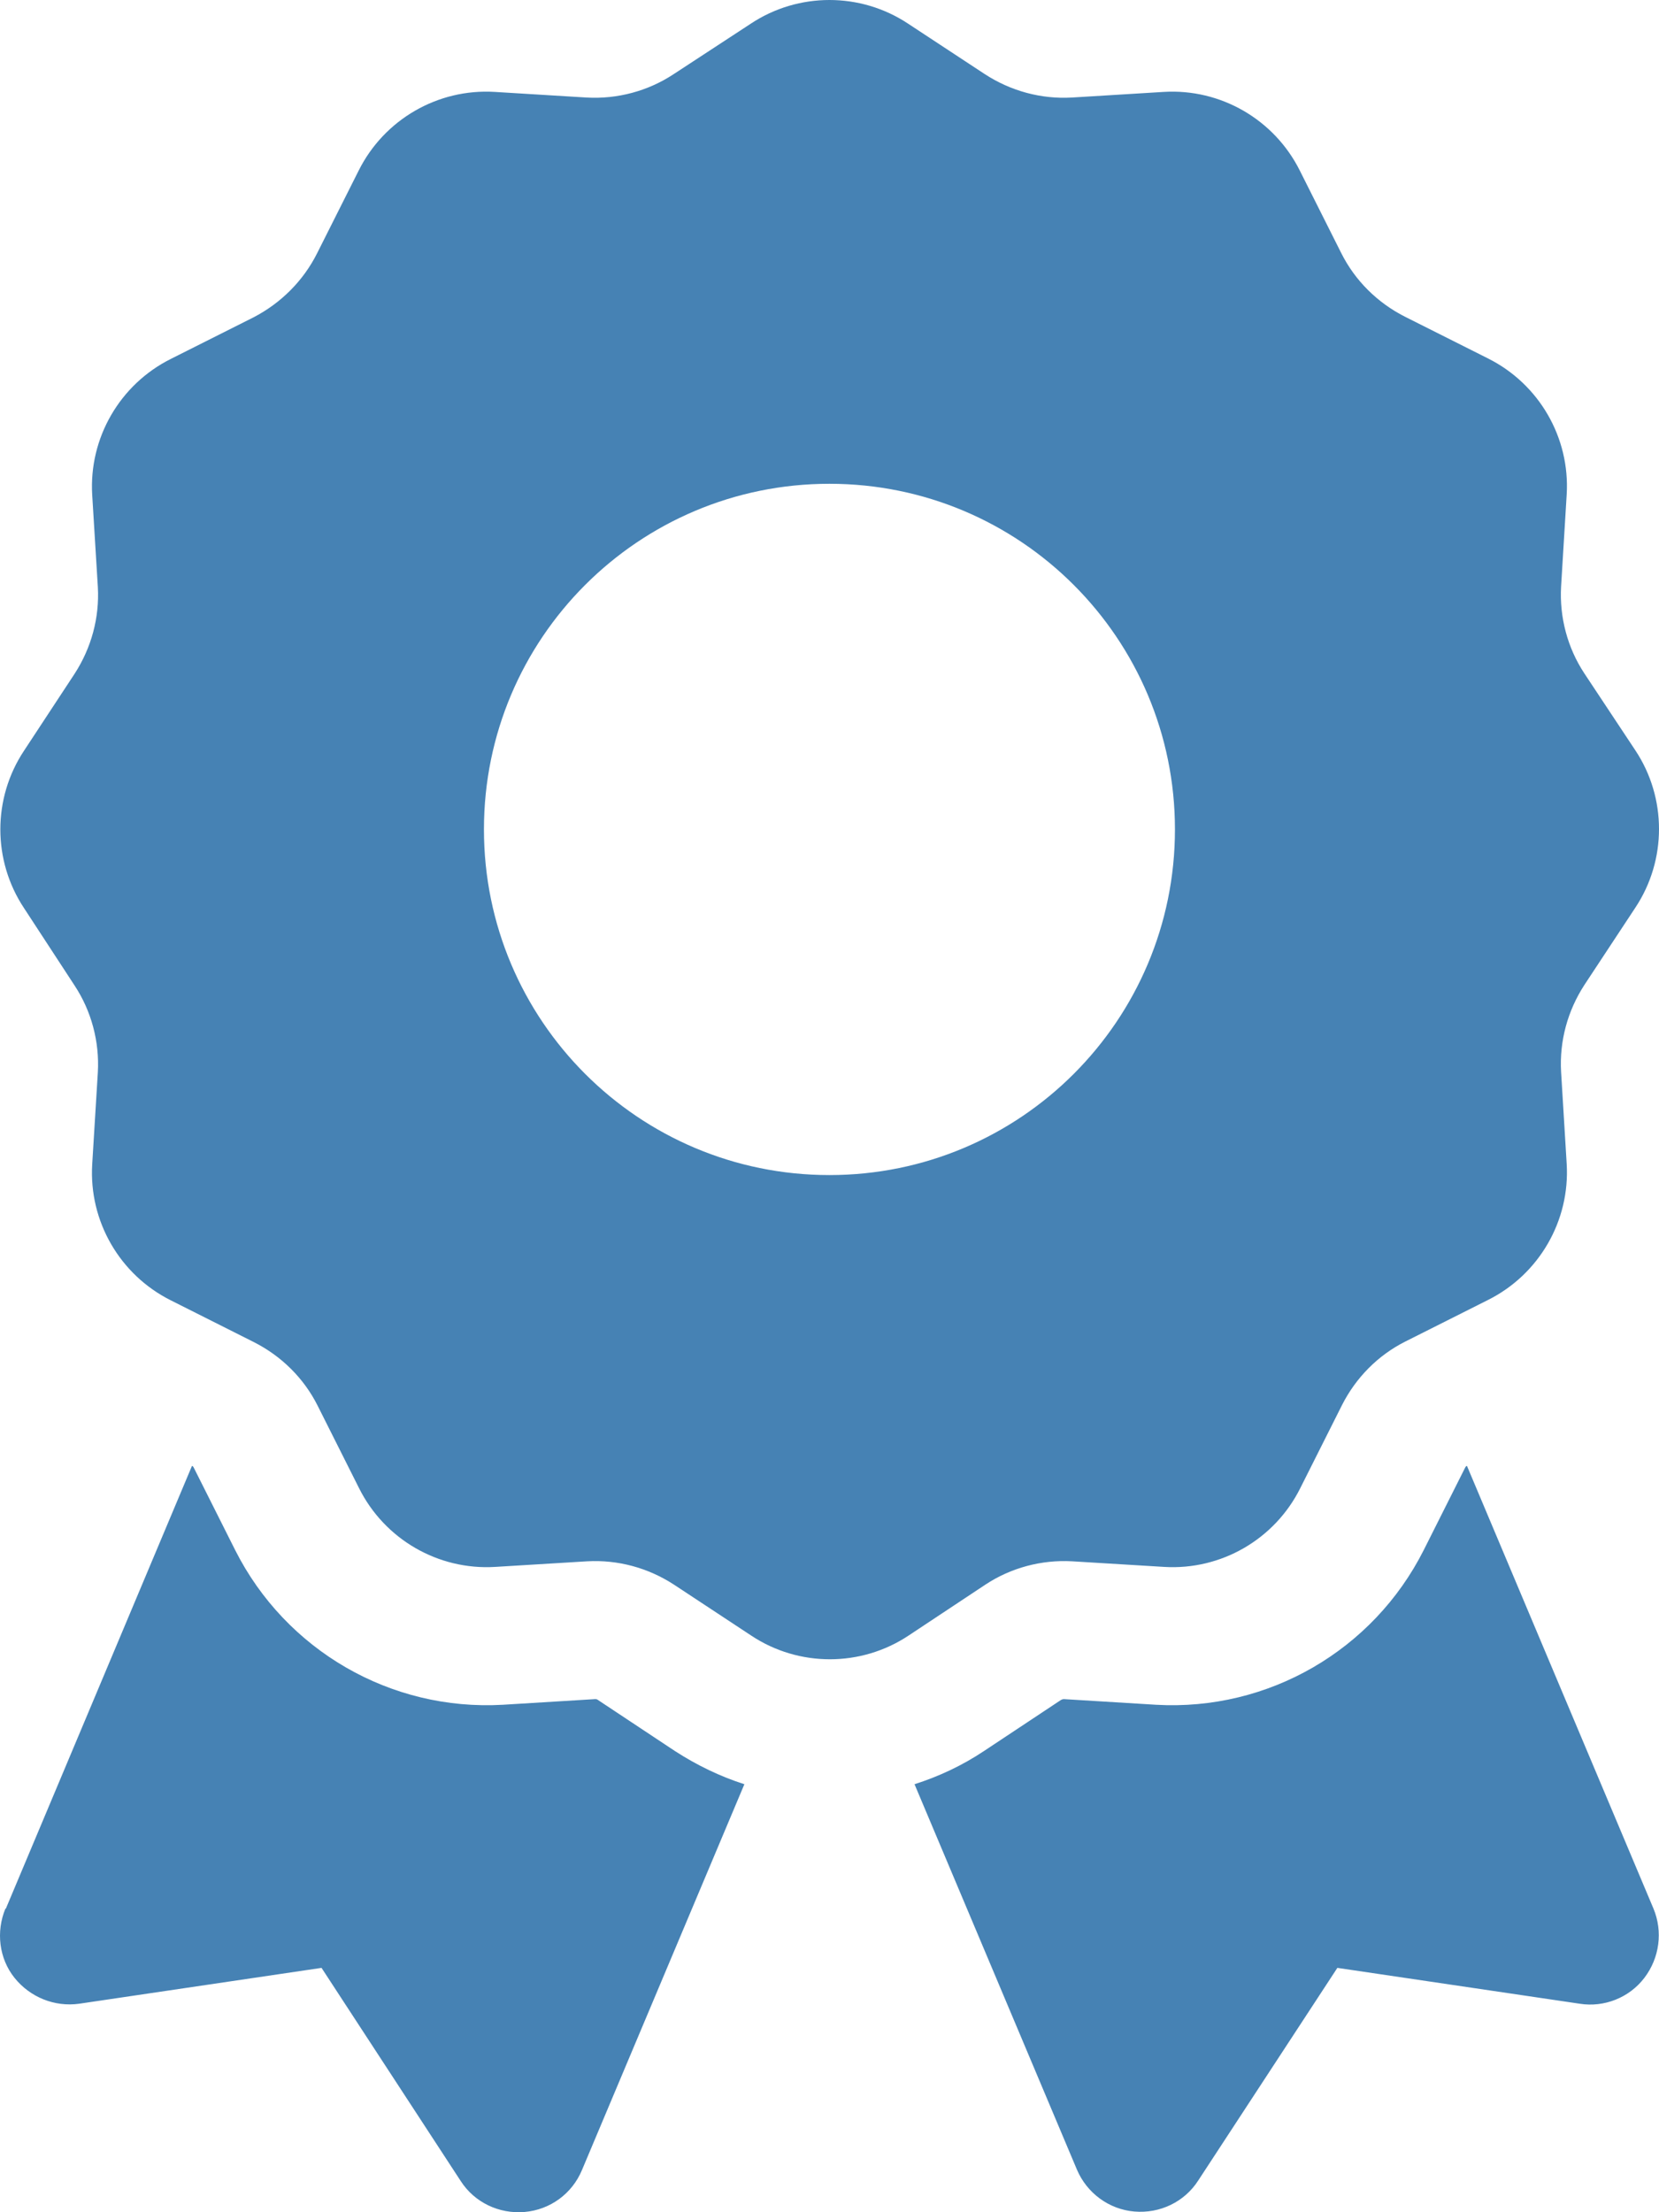 <svg width="48" height="64" viewBox="0 0 48 64" fill="none" xmlns="http://www.w3.org/2000/svg">
<path d="M21.724 0.684C23.099 -0.228 24.898 -0.228 26.273 0.684L28.497 2.147C29.247 2.634 30.122 2.872 31.009 2.822L33.67 2.659C35.32 2.559 36.869 3.459 37.607 4.934L38.806 7.321C39.206 8.121 39.856 8.759 40.643 9.159L43.055 10.371C44.529 11.109 45.429 12.659 45.329 14.308L45.167 16.971C45.117 17.858 45.354 18.746 45.841 19.483L47.316 21.708C48.228 23.083 48.228 24.883 47.316 26.258L45.841 28.495C45.354 29.245 45.117 30.12 45.167 31.007L45.329 33.67C45.429 35.319 44.529 36.869 43.055 37.607L40.668 38.807C39.868 39.207 39.231 39.857 38.831 40.644L37.619 43.056C36.882 44.531 35.332 45.431 33.683 45.331L31.021 45.169C30.134 45.119 29.247 45.356 28.51 45.844L26.285 47.319C24.911 48.231 23.111 48.231 21.737 47.319L19.5 45.844C18.75 45.356 17.876 45.119 16.988 45.169L14.327 45.331C12.677 45.431 11.128 44.531 10.39 43.056L9.191 40.669C8.791 39.869 8.141 39.232 7.354 38.832L4.942 37.619C3.468 36.882 2.568 35.332 2.668 33.682L2.831 31.02C2.881 30.132 2.643 29.245 2.156 28.508L0.694 26.27C-0.218 24.895 -0.218 23.095 0.694 21.72L2.156 19.496C2.643 18.746 2.881 17.871 2.831 16.983L2.668 14.321C2.568 12.671 3.468 11.121 4.942 10.384L7.329 9.184C8.129 8.771 8.779 8.121 9.178 7.321L10.378 4.934C11.115 3.459 12.665 2.559 14.314 2.659L16.976 2.822C17.863 2.872 18.75 2.634 19.488 2.147L21.724 0.684ZM33.995 23.995C33.995 18.471 29.522 13.996 23.998 13.996C18.475 13.996 14.002 18.471 14.002 23.995C14.002 29.52 18.475 33.995 23.998 33.995C29.522 33.995 33.995 29.52 33.995 23.995ZM0.169 55.218L5.555 42.407C5.58 42.419 5.592 42.432 5.605 42.457L6.804 44.844C8.266 47.744 11.303 49.506 14.552 49.319L17.213 49.156C17.238 49.156 17.276 49.156 17.301 49.181L19.525 50.656C20.162 51.069 20.837 51.394 21.537 51.618L16.838 62.78C16.551 63.468 15.914 63.93 15.177 63.993C14.439 64.055 13.727 63.718 13.327 63.093L9.303 56.931L2.293 57.968C1.581 58.068 0.869 57.781 0.419 57.218C-0.031 56.656 -0.118 55.881 0.156 55.218H0.169ZM31.159 62.768L26.46 51.618C27.16 51.394 27.835 51.081 28.472 50.656L30.696 49.181C30.721 49.169 30.746 49.156 30.784 49.156L33.445 49.319C36.694 49.506 39.731 47.744 41.193 44.844L42.392 42.457C42.405 42.432 42.417 42.419 42.443 42.407L47.841 55.218C48.116 55.881 48.016 56.643 47.578 57.218C47.141 57.793 46.416 58.081 45.704 57.968L38.694 56.931L34.67 63.08C34.27 63.705 33.558 64.043 32.821 63.98C32.083 63.918 31.446 63.443 31.159 62.768Z" fill="#4682B4"/>
</svg>
